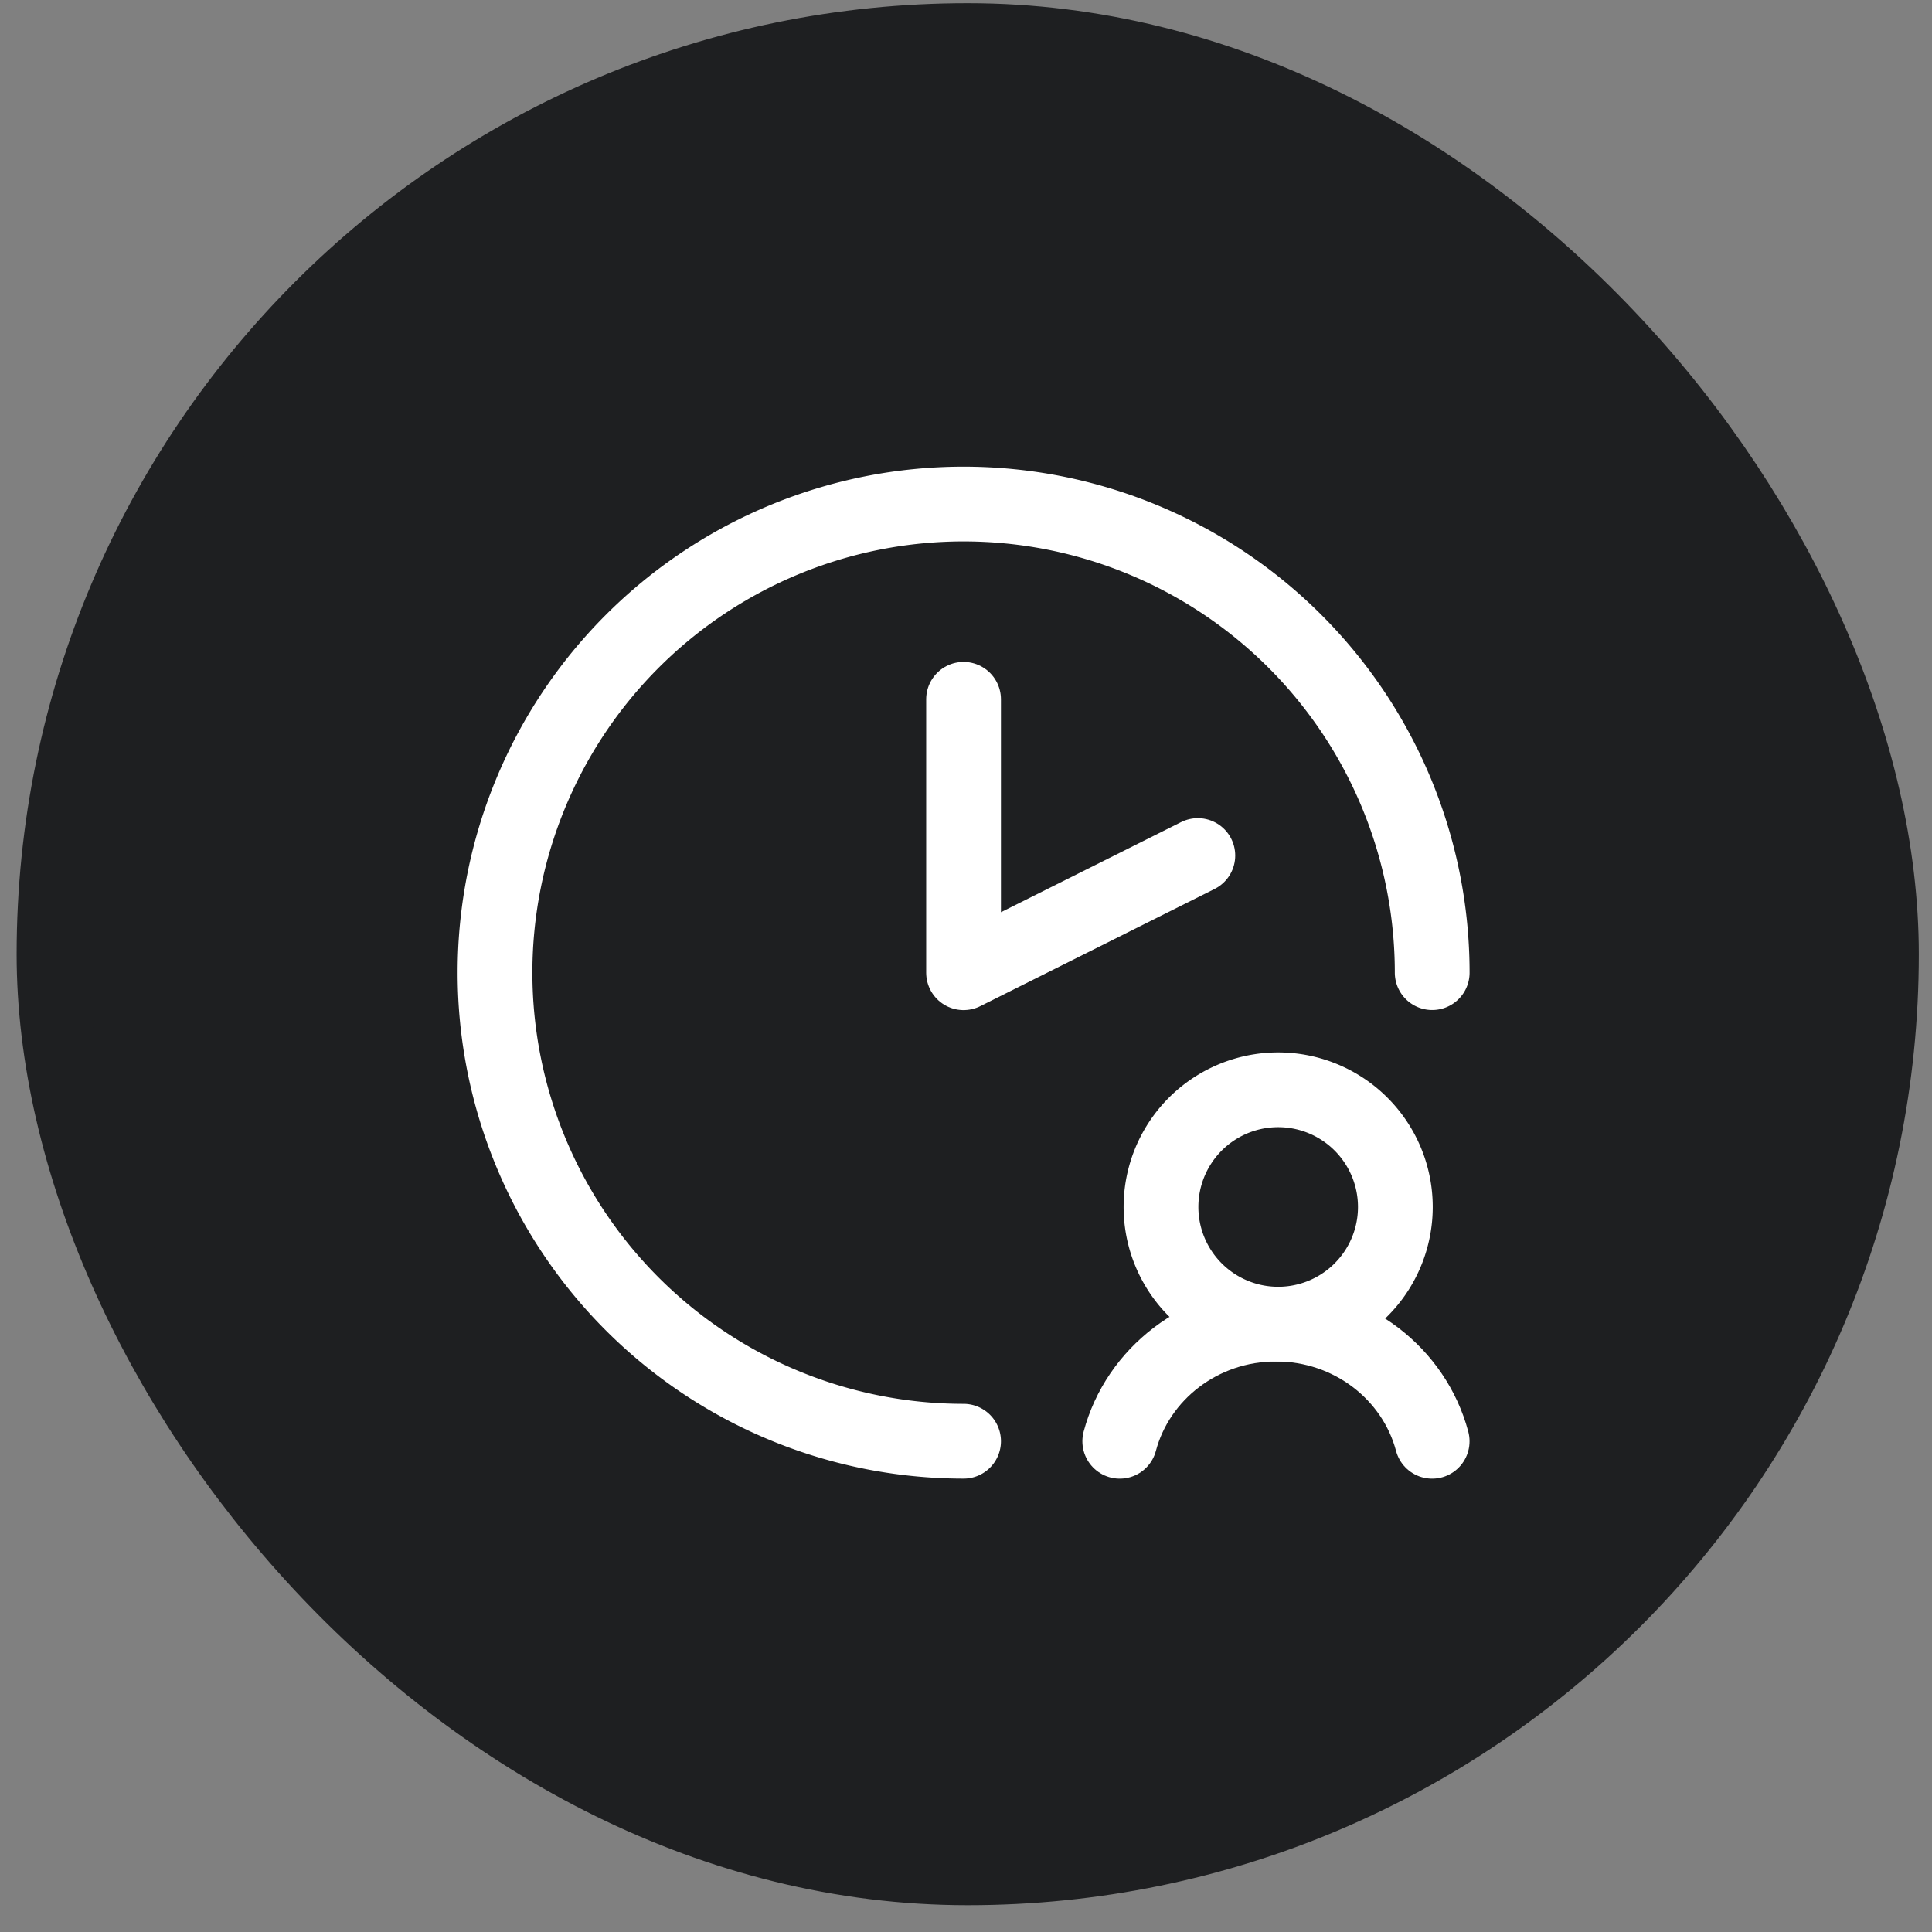 <svg xmlns="http://www.w3.org/2000/svg" width="46" height="46" fill="none"><rect width="100%" height="100%" fill="#808080" stroke="none"/><rect width="43.568" height="43.564" x="1.257" y=".937" fill="#1E1F21" rx="21.782"/><rect width="43.568" height="43.564" x="1.257" y=".937" stroke="#1E1F21" stroke-width="1.722" rx="21.782"/><path stroke="#fff" stroke-linecap="round" stroke-linejoin="round" stroke-width="1.78" d="m28.52 20.37-5.578 2.79v-6.51"/><path stroke="#fff" stroke-linecap="round" stroke-linejoin="round" stroke-width="1.78" d="M22.942 34.315A11.157 11.157 0 1 1 34.1 23.158"/><path stroke="#fff" stroke-linecap="round" stroke-linejoin="round" stroke-width="1.78" d="M30.38 31.527a2.79 2.79 0 1 0 0-5.579 2.79 2.79 0 0 0 0 5.579Z"/><path stroke="#fff" stroke-linecap="round" stroke-linejoin="round" stroke-width="1.78" d="M26.661 34.316c.427-1.604 1.93-2.79 3.72-2.79 1.789 0 3.292 1.186 3.718 2.79"/></svg>